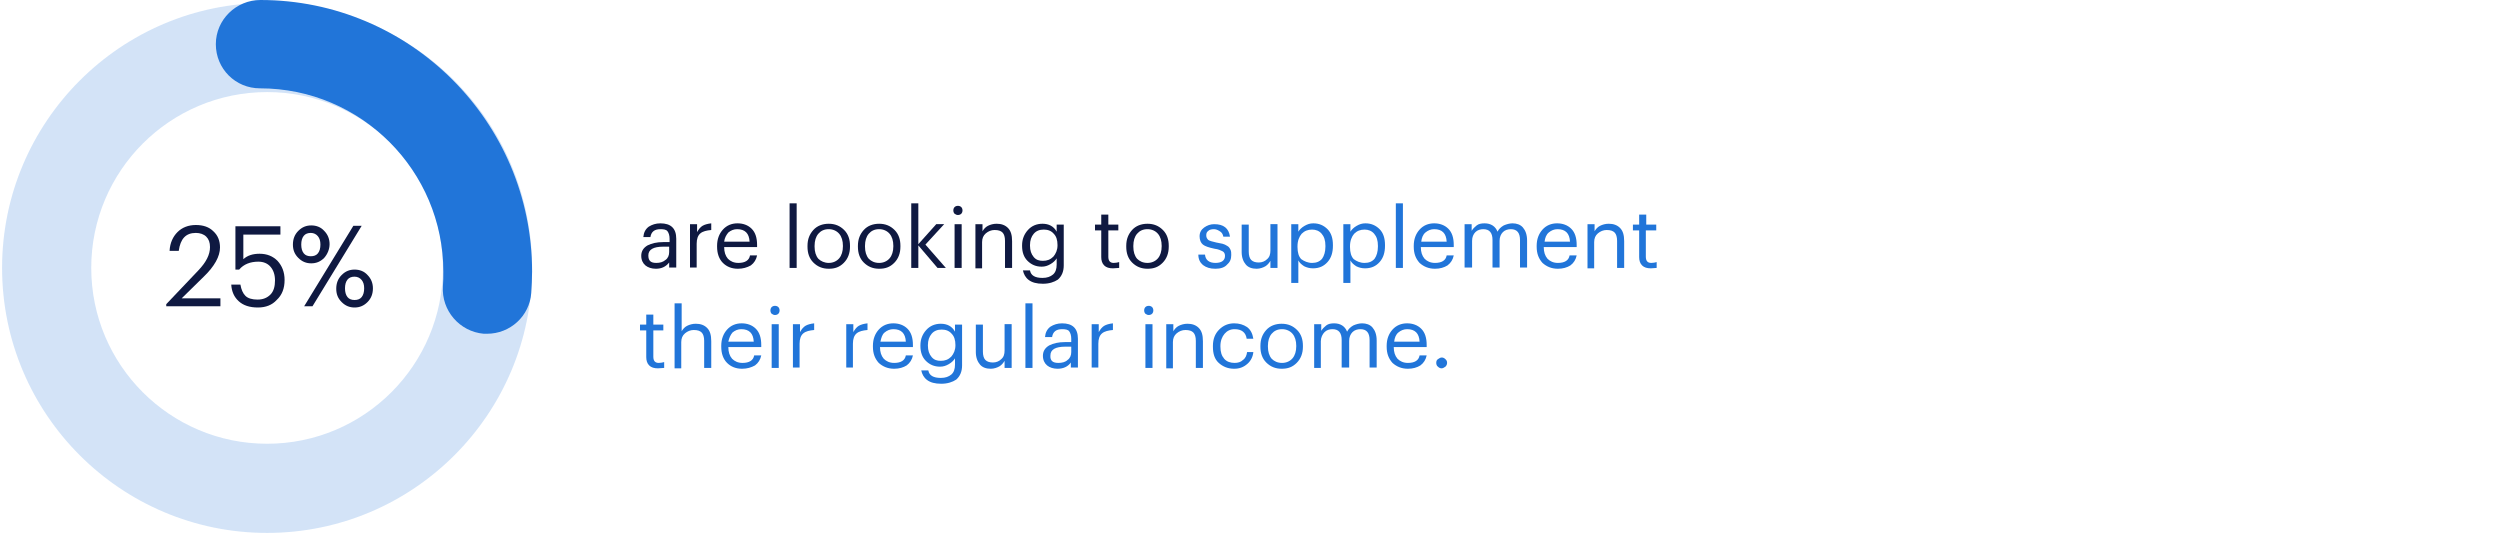 <?xml version="1.0" encoding="utf-8"?>
<!-- Generator: Adobe Illustrator 27.3.1, SVG Export Plug-In . SVG Version: 6.00 Build 0)  -->
<svg version="1.1" id="Layer_1" xmlns="http://www.w3.org/2000/svg" xmlns:xlink="http://www.w3.org/1999/xlink" x="0px" y="0px"
	 viewBox="0 0 600 128.6" style="enable-background:new 0 0 600 128.6;" xml:space="preserve">
<style type="text/css">
	.st0{opacity:0.2;}
	.st1{fill:#2175D9;}
	.st2{fill:#0F1941;}
</style>
<g class="st0">
	<path class="st1" d="M64.1,127.9C29,127.9,0.5,99.4,0.5,64.3S29,0.7,64.1,0.7s63.6,28.5,63.6,63.6S99.2,127.9,64.1,127.9z
		 M64.1,22.1c-23.3,0-42.2,18.9-42.2,42.2c0,23.3,18.9,42.2,42.2,42.2c23.3,0,42.2-18.9,42.2-42.2C106.3,41,87.4,22.1,64.1,22.1z"/>
</g>
<g>
	<path class="st2" d="M39.9,73.5V73l7.7-8.1c1.9-2,2.8-3.8,2.8-5.6c0-1.1-0.3-1.9-0.9-2.5c-0.6-0.6-1.5-0.9-2.5-0.9
		c-2.4,0-3.7,1.4-4.1,4.3h-2.2c0.1-1.9,0.8-3.4,1.9-4.5s2.6-1.7,4.4-1.7c1.8,0,3.2,0.5,4.2,1.5c1.1,1,1.6,2.3,1.6,3.9
		c0,2.1-1.3,4.5-3.9,7l-5.3,5.2h9.3v1.9H39.9z"/>
	<path class="st2" d="M61.9,73.8c-2,0-3.5-0.5-4.6-1.5c-1.1-1-1.7-2.3-1.8-4h2.2c0.2,1.2,0.6,2.1,1.2,2.7s1.6,0.9,2.9,0.9
		c1.3,0,2.3-0.4,3.1-1.2c0.8-0.8,1.1-2,1.1-3.4c0-1.4-0.4-2.5-1.1-3.3c-0.7-0.8-1.7-1.2-2.9-1.2c-1.9,0-3.5,0.6-4.6,1.9h-0.9V54.3
		h10.8v2h-8.9v5.9c1-0.9,2.3-1.3,3.9-1.3c1.8,0,3.2,0.6,4.3,1.7c1.1,1.2,1.7,2.7,1.7,4.6c0,2-0.6,3.6-1.9,4.8
		C65.3,73.2,63.8,73.8,61.9,73.8z"/>
	<path class="st2" d="M77.8,61.9c-0.9,0.9-1.9,1.3-3.1,1.3c-1.2,0-2.2-0.4-3.1-1.3c-0.9-0.9-1.3-1.9-1.3-3.2c0-1.3,0.4-2.4,1.3-3.3
		c0.9-0.9,1.9-1.3,3.1-1.3c1.2,0,2.3,0.4,3.1,1.3c0.9,0.9,1.3,2,1.3,3.2S78.6,61,77.8,61.9z M72.9,60.8c0.4,0.5,1,0.7,1.7,0.7
		s1.3-0.2,1.7-0.7c0.4-0.5,0.6-1.2,0.6-2.1c0-0.9-0.2-1.5-0.6-2c-0.4-0.5-1-0.8-1.7-0.8c-0.7,0-1.3,0.2-1.7,0.7
		c-0.4,0.5-0.6,1.2-0.6,2.1S72.5,60.3,72.9,60.8z M73,73.5l11.8-19.3h2L75,73.5H73z M88.2,72.5c-0.9,0.9-1.9,1.3-3.1,1.3
		c-1.2,0-2.2-0.4-3.1-1.3s-1.3-1.9-1.3-3.2c0-1.3,0.4-2.4,1.3-3.3c0.9-0.9,1.9-1.3,3.1-1.3c1.2,0,2.3,0.4,3.1,1.3
		c0.9,0.9,1.3,2,1.3,3.2C89.5,70.5,89.1,71.6,88.2,72.5z M83.4,71.3c0.4,0.5,1,0.7,1.7,0.7c0.7,0,1.3-0.2,1.7-0.7
		c0.4-0.5,0.6-1.2,0.6-2.1c0-0.9-0.2-1.5-0.6-2c-0.4-0.5-1-0.8-1.7-0.8c-0.7,0-1.3,0.2-1.7,0.7c-0.4,0.5-0.6,1.2-0.6,2.1
		S83,70.8,83.4,71.3z"/>
</g>
<g>
	<path class="st2" d="M157.4,64.5c-1,0-1.9-0.3-2.5-0.8c-0.6-0.5-1-1.3-1-2.3c0-1.1,0.5-1.9,1.5-2.5c1-0.5,2.2-0.8,3.8-0.8h1.5v-0.8
		c0-0.8-0.2-1.4-0.5-1.8c-0.3-0.4-0.9-0.5-1.7-0.5c-1.4,0-2.2,0.6-2.4,1.9h-1.7c0.1-1.1,0.5-1.9,1.3-2.5c0.8-0.5,1.7-0.8,2.8-0.8
		c2.5,0,3.8,1.2,3.8,3.7v6.9h-1.7V63C159.8,64,158.8,64.5,157.4,64.5z M157.5,63.1c0.9,0,1.6-0.2,2.2-0.7c0.6-0.4,0.9-1.1,0.9-1.9
		v-1.3h-1.4c-2.4,0-3.6,0.7-3.6,2.1C155.6,62.6,156.2,63.1,157.5,63.1z"/>
	<path class="st2" d="M165.6,64.3V53.8h1.7v1.9c0.4-0.7,0.8-1.2,1.3-1.5s1.2-0.5,2.1-0.6v1.6c-1.1,0.1-2,0.3-2.6,0.8
		c-0.6,0.5-0.9,1.3-0.9,2.5v5.7H165.6z"/>
	<path class="st2" d="M177.1,64.5c-1.5,0-2.7-0.5-3.6-1.4s-1.4-2.2-1.4-3.9V59c0-1.6,0.5-2.9,1.4-3.9c0.9-1,2.1-1.5,3.5-1.5
		c1.3,0,2.5,0.4,3.4,1.3c0.9,0.9,1.3,2.2,1.3,3.9v0.5h-7.9c0,1.2,0.3,2.1,0.9,2.8c0.6,0.6,1.4,1,2.5,1c1.6,0,2.6-0.6,2.8-1.8h1.7
		c-0.2,1-0.7,1.8-1.5,2.4C179.3,64.2,178.3,64.5,177.1,64.5z M173.8,58h6.1c-0.1-2-1.1-3-3-3c-0.8,0-1.5,0.3-2.1,0.8
		C174.3,56.4,173.9,57.1,173.8,58z"/>
	<path class="st2" d="M189.5,64.3V48.8h1.7v15.5H189.5z"/>
	<path class="st2" d="M198.9,64.5c-1.5,0-2.7-0.5-3.7-1.5s-1.4-2.3-1.4-3.8V59c0-1.6,0.5-2.8,1.4-3.8s2.2-1.5,3.7-1.5
		s2.7,0.5,3.7,1.5c1,1,1.4,2.3,1.4,3.8v0.2c0,1.6-0.5,2.9-1.5,3.9S200.4,64.5,198.9,64.5z M198.9,63.1c1,0,1.9-0.4,2.5-1.1
		c0.6-0.7,0.9-1.7,0.9-2.9V59c0-1.2-0.3-2.2-0.9-2.9c-0.6-0.7-1.5-1.1-2.5-1.1c-1.1,0-1.9,0.4-2.5,1.1c-0.6,0.7-0.9,1.7-0.9,2.9v0.2
		c0,1.2,0.3,2.2,0.9,2.9C197,62.7,197.9,63.1,198.9,63.1z"/>
	<path class="st2" d="M211,64.5c-1.5,0-2.7-0.5-3.7-1.5s-1.4-2.3-1.4-3.8V59c0-1.6,0.5-2.8,1.4-3.8s2.2-1.5,3.7-1.5s2.7,0.5,3.7,1.5
		c1,1,1.4,2.3,1.4,3.8v0.2c0,1.6-0.5,2.9-1.5,3.9S212.5,64.5,211,64.5z M211,63.1c1,0,1.9-0.4,2.5-1.1c0.6-0.7,0.9-1.7,0.9-2.9V59
		c0-1.2-0.3-2.2-0.9-2.9c-0.6-0.7-1.5-1.1-2.5-1.1c-1.1,0-1.9,0.4-2.5,1.1c-0.6,0.7-0.9,1.7-0.9,2.9v0.2c0,1.2,0.3,2.2,0.9,2.9
		C209.1,62.7,209.9,63.1,211,63.1z"/>
	<path class="st2" d="M218.7,64.3V48.8h1.7v9.8l4.3-4.8h1.9l-4.5,4.9l4.9,5.6h-2l-4.6-5.4v5.4H218.7z"/>
	<path class="st2" d="M230.7,51.3c-0.2,0.2-0.5,0.3-0.8,0.3c-0.3,0-0.5-0.1-0.8-0.3c-0.2-0.2-0.3-0.5-0.3-0.8s0.1-0.6,0.3-0.8
		c0.2-0.2,0.5-0.3,0.8-0.3c0.3,0,0.6,0.1,0.8,0.3c0.2,0.2,0.3,0.5,0.3,0.8S230.9,51.1,230.7,51.3z M229.1,64.3V53.8h1.7v10.5H229.1z
		"/>
	<path class="st2" d="M234.1,64.3V53.8h1.7v1.7c0.3-0.5,0.7-1,1.3-1.3s1.3-0.5,2.1-0.5c1.1,0,2,0.3,2.7,1c0.7,0.7,1,1.7,1,3.2v6.4
		h-1.7v-6.5c0-0.9-0.2-1.6-0.6-2c-0.4-0.4-1-0.6-1.9-0.6c-0.8,0-1.5,0.3-2.1,0.8c-0.6,0.5-0.9,1.2-0.9,2.1v6.3H234.1z"/>
	<path class="st2" d="M250.3,68.1c-1.5,0-2.6-0.3-3.4-0.9c-0.8-0.6-1.2-1.4-1.4-2.3h1.7c0.2,1.2,1.2,1.8,3,1.8
		c1.1,0,1.9-0.3,2.5-0.8c0.6-0.5,0.9-1.3,0.9-2.4V62c-0.3,0.5-0.8,1-1.5,1.4s-1.3,0.6-2.1,0.6c-1.4,0-2.5-0.5-3.4-1.4
		c-0.9-0.9-1.3-2.1-1.3-3.6v-0.1c0-1.5,0.5-2.7,1.4-3.7s2.1-1.5,3.5-1.5c1.5,0,2.7,0.6,3.4,1.9v-1.7h1.7v9.8c0,1.5-0.5,2.6-1.4,3.4
		C253,67.7,251.8,68.1,250.3,68.1z M250.3,62.6c1,0,1.8-0.3,2.5-1c0.6-0.7,1-1.6,1-2.7v-0.1c0-1.2-0.3-2.1-0.9-2.7
		c-0.6-0.7-1.4-1-2.4-1c-1,0-1.8,0.3-2.4,1c-0.6,0.7-0.9,1.6-0.9,2.7v0.2c0,1.1,0.3,2,0.9,2.7S249.4,62.6,250.3,62.6z"/>
	<path class="st2" d="M267.1,64.4c-0.9,0-1.6-0.2-2.1-0.7c-0.5-0.5-0.7-1.2-0.7-2v-6.4h-1.5v-1.4h1.5v-2.4h1.7v2.4h2.4v1.4H266v6.3
		c0,1,0.4,1.5,1.3,1.5c0.5,0,0.9-0.1,1.3-0.2v1.4C268.1,64.3,267.7,64.4,267.1,64.4z"/>
	<path class="st2" d="M275.4,64.5c-1.5,0-2.7-0.5-3.7-1.5s-1.4-2.3-1.4-3.8V59c0-1.6,0.5-2.8,1.4-3.8s2.2-1.5,3.7-1.5
		s2.7,0.5,3.7,1.5c1,1,1.4,2.3,1.4,3.8v0.2c0,1.6-0.5,2.9-1.5,3.9S276.9,64.5,275.4,64.5z M275.4,63.1c1,0,1.9-0.4,2.5-1.1
		c0.6-0.7,0.9-1.7,0.9-2.9V59c0-1.2-0.3-2.2-0.9-2.9c-0.6-0.7-1.5-1.1-2.5-1.1c-1.1,0-1.9,0.4-2.5,1.1c-0.6,0.7-0.9,1.7-0.9,2.9v0.2
		c0,1.2,0.3,2.2,0.9,2.9C273.5,62.7,274.3,63.1,275.4,63.1z"/>
	<path class="st1" d="M291.7,64.5c-1.3,0-2.2-0.3-3-0.9c-0.7-0.6-1.1-1.4-1.1-2.5h1.6c0.1,1.3,1,2,2.5,2c1.5,0,2.3-0.6,2.3-1.7
		c0-0.5-0.2-0.9-0.6-1.1s-1-0.5-1.9-0.6c-1.4-0.3-2.3-0.6-2.8-1c-0.5-0.4-0.8-1.1-0.8-2c0-0.9,0.4-1.6,1.1-2.1
		c0.7-0.5,1.5-0.8,2.4-0.8c2.3,0,3.5,1,3.8,3h-1.6c-0.1-0.6-0.4-1-0.7-1.2S292,55,291.4,55c-0.6,0-1.1,0.1-1.4,0.4
		c-0.4,0.3-0.5,0.6-0.5,1.1c0,0.5,0.2,0.8,0.5,1.1c0.3,0.2,1,0.4,1.9,0.6c0.6,0.1,1.1,0.2,1.5,0.3s0.8,0.3,1.1,0.5
		c0.4,0.2,0.6,0.5,0.8,0.9c0.2,0.4,0.2,0.8,0.2,1.3c0,1-0.3,1.7-1,2.3C293.9,64.2,292.9,64.5,291.7,64.5z"/>
	<path class="st1" d="M301.6,64.5c-1.1,0-2-0.3-2.6-1s-1-1.7-1-3v-6.6h1.7v6.5c0,0.9,0.2,1.6,0.6,2c0.4,0.4,1,0.6,1.8,0.6
		c0.8,0,1.5-0.3,2-0.8c0.6-0.5,0.8-1.2,0.8-2.1v-6.3h1.7v10.5h-1.7v-1.7c-0.3,0.5-0.7,1-1.2,1.3S302.4,64.5,301.6,64.5z"/>
	<path class="st1" d="M309.9,67.9V53.8h1.7v1.8c0.3-0.5,0.8-1,1.5-1.4s1.3-0.6,2.1-0.6c1.4,0,2.5,0.5,3.4,1.4s1.3,2.2,1.3,3.8v0.2
		c0,1.6-0.4,2.9-1.3,3.9s-2,1.5-3.5,1.5c-0.8,0-1.5-0.2-2.1-0.5c-0.6-0.4-1.1-0.8-1.4-1.4v5.4H309.9z M314.9,63.1c1,0,1.8-0.3,2.4-1
		c0.5-0.7,0.8-1.7,0.8-2.9V59c0-1.3-0.3-2.2-0.9-2.9c-0.6-0.7-1.4-1-2.3-1c-1,0-1.8,0.3-2.5,1c-0.6,0.7-1,1.7-1,3v0.2
		c0,1.3,0.3,2.3,0.9,2.9C313,62.7,313.9,63.1,314.9,63.1z"/>
	<path class="st1" d="M322.4,67.9V53.8h1.7v1.8c0.3-0.5,0.8-1,1.5-1.4s1.3-0.6,2.1-0.6c1.4,0,2.5,0.5,3.4,1.4s1.3,2.2,1.3,3.8v0.2
		c0,1.6-0.4,2.9-1.3,3.9s-2,1.5-3.5,1.5c-0.8,0-1.5-0.2-2.1-0.5c-0.6-0.4-1.1-0.8-1.4-1.4v5.4H322.4z M327.5,63.1c1,0,1.8-0.3,2.4-1
		c0.5-0.7,0.8-1.7,0.8-2.9V59c0-1.3-0.3-2.2-0.9-2.9c-0.6-0.7-1.4-1-2.3-1c-1,0-1.8,0.3-2.5,1c-0.6,0.7-1,1.7-1,3v0.2
		c0,1.3,0.3,2.3,0.9,2.9C325.6,62.7,326.4,63.1,327.5,63.1z"/>
	<path class="st1" d="M335,64.3V48.8h1.7v15.5H335z"/>
	<path class="st1" d="M344.4,64.5c-1.5,0-2.7-0.5-3.7-1.4c-0.9-1-1.4-2.2-1.4-3.9V59c0-1.6,0.5-2.9,1.4-3.9c0.9-1,2.1-1.5,3.5-1.5
		c1.3,0,2.5,0.4,3.4,1.3c0.9,0.9,1.3,2.2,1.3,3.9v0.5H341c0,1.2,0.3,2.1,0.9,2.8c0.6,0.6,1.4,1,2.5,1c1.6,0,2.6-0.6,2.8-1.8h1.7
		c-0.2,1-0.7,1.8-1.5,2.4C346.6,64.2,345.6,64.5,344.4,64.5z M341.1,58h6.1c-0.1-2-1.1-3-3-3c-0.8,0-1.5,0.3-2.1,0.8
		S341.2,57.1,341.1,58z"/>
	<path class="st1" d="M351.5,64.3V53.8h1.7v1.6c0.3-0.5,0.7-0.9,1.2-1.3s1.2-0.5,1.9-0.5c1.5,0,2.6,0.7,3.1,2
		c0.3-0.6,0.8-1.1,1.5-1.5c0.7-0.3,1.4-0.5,2.1-0.5c1,0,1.9,0.3,2.5,1s1,1.7,1,3.1v6.5h-1.7v-6.6c0-1.7-0.7-2.6-2.2-2.6
		c-0.7,0-1.4,0.2-1.9,0.7s-0.8,1.2-0.8,2.1v6.4h-1.7v-6.6c0-1.7-0.7-2.6-2.2-2.6c-0.7,0-1.4,0.2-1.9,0.7s-0.8,1.2-0.8,2.1v6.4H351.5
		z"/>
	<path class="st1" d="M373.9,64.5c-1.5,0-2.7-0.5-3.7-1.4c-0.9-1-1.4-2.2-1.4-3.9V59c0-1.6,0.5-2.9,1.4-3.9c0.9-1,2.1-1.5,3.5-1.5
		c1.3,0,2.5,0.4,3.4,1.3c0.9,0.9,1.3,2.2,1.3,3.9v0.5h-7.9c0,1.2,0.3,2.1,0.9,2.8c0.6,0.6,1.4,1,2.5,1c1.6,0,2.6-0.6,2.8-1.8h1.7
		c-0.2,1-0.7,1.8-1.5,2.4C376.1,64.2,375.1,64.5,373.9,64.5z M370.7,58h6.1c-0.1-2-1.1-3-3-3c-0.8,0-1.5,0.3-2.1,0.8
		S370.8,57.1,370.7,58z"/>
	<path class="st1" d="M381,64.3V53.8h1.7v1.7c0.3-0.5,0.7-1,1.3-1.3s1.3-0.5,2.1-0.5c1.1,0,2,0.3,2.7,1c0.7,0.7,1,1.7,1,3.2v6.4
		h-1.7v-6.5c0-0.9-0.2-1.6-0.6-2c-0.4-0.4-1-0.6-1.9-0.6c-0.8,0-1.5,0.3-2.1,0.8c-0.6,0.5-0.9,1.2-0.9,2.1v6.3H381z"/>
	<path class="st1" d="M396.2,64.4c-0.9,0-1.6-0.2-2.1-0.7c-0.5-0.5-0.7-1.2-0.7-2v-6.4h-1.5v-1.4h1.5v-2.4h1.7v2.4h2.4v1.4H395v6.3
		c0,1,0.4,1.5,1.3,1.5c0.5,0,0.9-0.1,1.3-0.2v1.4C397.2,64.3,396.7,64.4,396.2,64.4z"/>
	<path class="st1" d="M157.9,88.4c-0.9,0-1.6-0.2-2.1-0.7c-0.5-0.5-0.7-1.2-0.7-2v-6.4h-1.5v-1.4h1.5v-2.4h1.7v2.4h2.4v1.4h-2.4v6.3
		c0,1,0.4,1.5,1.3,1.5c0.5,0,0.9-0.1,1.3-0.2v1.4C158.9,88.3,158.5,88.4,157.9,88.4z"/>
	<path class="st1" d="M161.9,88.3V72.8h1.7v6.7c0.3-0.5,0.7-1,1.3-1.3c0.6-0.3,1.3-0.5,2.1-0.5c1.1,0,2,0.3,2.7,1s1,1.7,1,3.2v6.4
		h-1.7v-6.5c0-0.9-0.2-1.6-0.6-2s-1-0.6-1.9-0.6c-0.8,0-1.5,0.3-2.1,0.8c-0.6,0.5-0.9,1.2-0.9,2.1v6.3H161.9z"/>
	<path class="st1" d="M178.1,88.5c-1.5,0-2.7-0.5-3.6-1.4s-1.4-2.2-1.4-3.9V83c0-1.6,0.5-2.9,1.4-3.9c0.9-1,2.1-1.5,3.5-1.5
		c1.3,0,2.5,0.4,3.4,1.3c0.9,0.9,1.3,2.2,1.3,3.9v0.5h-7.9c0,1.2,0.3,2.1,0.9,2.8c0.6,0.6,1.4,1,2.5,1c1.6,0,2.6-0.6,2.8-1.8h1.7
		c-0.2,1-0.7,1.8-1.5,2.4C180.3,88.2,179.3,88.5,178.1,88.5z M174.8,82h6.1c-0.1-2-1.1-3-3-3c-0.8,0-1.5,0.3-2.1,0.8
		C175.3,80.4,175,81.1,174.8,82z"/>
	<path class="st1" d="M186.8,75.3c-0.2,0.2-0.5,0.3-0.8,0.3c-0.3,0-0.5-0.1-0.8-0.3c-0.2-0.2-0.3-0.5-0.3-0.8s0.1-0.6,0.3-0.8
		c0.2-0.2,0.5-0.3,0.8-0.3c0.3,0,0.6,0.1,0.8,0.3c0.2,0.2,0.3,0.5,0.3,0.8S187,75.1,186.8,75.3z M185.2,88.3V77.8h1.7v10.5H185.2z"
		/>
	<path class="st1" d="M190.3,88.3V77.8h1.7v1.9c0.4-0.7,0.8-1.2,1.3-1.5s1.2-0.5,2.1-0.6v1.6c-1.1,0.1-2,0.3-2.6,0.8
		c-0.6,0.5-0.9,1.3-0.9,2.5v5.7H190.3z"/>
	<path class="st1" d="M203.1,88.3V77.8h1.7v1.9c0.4-0.7,0.8-1.2,1.3-1.5s1.2-0.5,2.1-0.6v1.6c-1.1,0.1-2,0.3-2.6,0.8
		c-0.6,0.5-0.9,1.3-0.9,2.5v5.7H203.1z"/>
	<path class="st1" d="M214.6,88.5c-1.5,0-2.7-0.5-3.7-1.4c-0.9-1-1.4-2.2-1.4-3.9V83c0-1.6,0.5-2.9,1.4-3.9c0.9-1,2.1-1.5,3.5-1.5
		c1.3,0,2.5,0.4,3.4,1.3c0.9,0.9,1.3,2.2,1.3,3.9v0.5h-7.9c0,1.2,0.3,2.1,0.9,2.8c0.6,0.6,1.4,1,2.5,1c1.6,0,2.6-0.6,2.8-1.8h1.7
		c-0.2,1-0.7,1.8-1.5,2.4C216.8,88.2,215.8,88.5,214.6,88.5z M211.3,82h6.1c-0.1-2-1.1-3-3-3c-0.8,0-1.5,0.3-2.1,0.8
		S211.5,81.1,211.3,82z"/>
	<path class="st1" d="M225.9,92.1c-1.5,0-2.6-0.3-3.4-0.9c-0.8-0.6-1.2-1.4-1.4-2.3h1.7c0.2,1.2,1.2,1.8,3,1.8
		c1.1,0,1.9-0.3,2.5-0.8c0.6-0.5,0.9-1.3,0.9-2.4V86c-0.3,0.5-0.8,1-1.5,1.4s-1.3,0.6-2.1,0.6c-1.4,0-2.5-0.5-3.4-1.4
		c-0.9-0.9-1.3-2.1-1.3-3.6v-0.1c0-1.5,0.5-2.7,1.4-3.7s2.1-1.5,3.5-1.5c1.5,0,2.7,0.6,3.4,1.9v-1.7h1.7v9.8c0,1.5-0.5,2.6-1.4,3.4
		C228.6,91.7,227.4,92.1,225.9,92.1z M225.8,86.6c1,0,1.8-0.3,2.5-1c0.6-0.7,1-1.6,1-2.7v-0.1c0-1.2-0.3-2.1-0.9-2.7
		c-0.6-0.7-1.4-1-2.4-1c-1,0-1.8,0.3-2.4,1c-0.6,0.7-0.9,1.6-0.9,2.7v0.2c0,1.1,0.3,2,0.9,2.7S224.9,86.6,225.8,86.6z"/>
	<path class="st1" d="M237.8,88.5c-1.1,0-2-0.3-2.6-1s-1-1.7-1-3v-6.6h1.7v6.5c0,0.9,0.2,1.6,0.6,2c0.4,0.4,1,0.6,1.8,0.6
		c0.8,0,1.5-0.3,2-0.8c0.6-0.5,0.8-1.2,0.8-2.1v-6.3h1.7v10.5h-1.7v-1.7c-0.3,0.5-0.7,1-1.2,1.3S238.6,88.5,237.8,88.5z"/>
	<path class="st1" d="M246.1,88.3V72.8h1.7v15.5H246.1z"/>
	<path class="st1" d="M253.8,88.5c-1,0-1.9-0.3-2.5-0.8s-1-1.3-1-2.3c0-1.1,0.5-1.9,1.5-2.5c1-0.5,2.2-0.8,3.8-0.8h1.5v-0.8
		c0-0.8-0.2-1.4-0.5-1.8c-0.3-0.4-0.9-0.5-1.7-0.5c-1.4,0-2.2,0.6-2.4,1.9h-1.7c0.1-1.1,0.5-1.9,1.3-2.5c0.8-0.5,1.7-0.8,2.8-0.8
		c2.5,0,3.8,1.2,3.8,3.7v6.9h-1.7V87C256.3,88,255.2,88.5,253.8,88.5z M254,87.1c0.9,0,1.7-0.2,2.2-0.7c0.6-0.4,0.9-1.1,0.9-1.9
		v-1.3h-1.4c-2.4,0-3.6,0.7-3.6,2.1C252,86.6,252.7,87.1,254,87.1z"/>
	<path class="st1" d="M262,88.3V77.8h1.7v1.9c0.4-0.7,0.8-1.2,1.3-1.5s1.2-0.5,2.1-0.6v1.6c-1.1,0.1-2,0.3-2.6,0.8
		c-0.6,0.5-0.9,1.3-0.9,2.5v5.7H262z"/>
	<path class="st1" d="M276.5,75.3c-0.2,0.2-0.5,0.3-0.8,0.3c-0.3,0-0.5-0.1-0.8-0.3c-0.2-0.2-0.3-0.5-0.3-0.8s0.1-0.6,0.3-0.8
		c0.2-0.2,0.5-0.3,0.8-0.3c0.3,0,0.6,0.1,0.8,0.3c0.2,0.2,0.3,0.5,0.3,0.8S276.7,75.1,276.5,75.3z M274.9,88.3V77.8h1.7v10.5H274.9z
		"/>
	<path class="st1" d="M279.9,88.3V77.8h1.7v1.7c0.3-0.5,0.7-1,1.3-1.3s1.3-0.5,2.1-0.5c1.1,0,2,0.3,2.7,1c0.7,0.7,1,1.7,1,3.2v6.4
		H287v-6.5c0-0.9-0.2-1.6-0.6-2c-0.4-0.4-1-0.6-1.9-0.6c-0.8,0-1.5,0.3-2.1,0.8c-0.6,0.5-0.9,1.2-0.9,2.1v6.3H279.9z"/>
	<path class="st1" d="M296.2,88.5c-1.5,0-2.7-0.5-3.7-1.4s-1.4-2.2-1.4-3.9V83c0-1.6,0.5-2.9,1.5-3.9c1-1,2.2-1.5,3.6-1.5
		c1.2,0,2.2,0.3,3.1,0.9c0.8,0.6,1.3,1.5,1.5,2.8h-1.6c-0.2-1.5-1.2-2.3-2.9-2.3c-1,0-1.8,0.4-2.4,1.1c-0.6,0.7-1,1.7-1,2.9v0.2
		c0,1.3,0.3,2.2,0.9,2.9c0.6,0.7,1.5,1,2.5,1c0.8,0,1.5-0.2,2-0.7c0.6-0.4,0.9-1.1,1-1.9h1.5c-0.1,1.1-0.6,2.1-1.4,2.8
		C298.5,88.1,297.5,88.5,296.2,88.5z"/>
	<path class="st1" d="M307.6,88.5c-1.5,0-2.7-0.5-3.7-1.5s-1.4-2.3-1.4-3.8V83c0-1.6,0.5-2.8,1.4-3.8s2.2-1.5,3.7-1.5
		s2.7,0.5,3.7,1.5c1,1,1.4,2.3,1.4,3.8v0.2c0,1.6-0.5,2.9-1.5,3.9S309.1,88.5,307.6,88.5z M307.7,87.1c1,0,1.9-0.4,2.5-1.1
		c0.6-0.7,0.9-1.7,0.9-2.9V83c0-1.2-0.3-2.2-0.9-2.9c-0.6-0.7-1.5-1.1-2.5-1.1c-1.1,0-1.9,0.4-2.5,1.1c-0.6,0.7-0.9,1.7-0.9,2.9v0.2
		c0,1.2,0.3,2.2,0.9,2.9C305.8,86.7,306.6,87.1,307.7,87.1z"/>
	<path class="st1" d="M315.4,88.3V77.8h1.7v1.6c0.3-0.5,0.7-0.9,1.2-1.3s1.2-0.5,1.9-0.5c1.5,0,2.6,0.7,3.1,2
		c0.3-0.6,0.8-1.1,1.5-1.5c0.7-0.3,1.4-0.5,2.1-0.5c1,0,1.9,0.3,2.5,1s1,1.7,1,3.1v6.5h-1.7v-6.6c0-1.7-0.7-2.6-2.2-2.6
		c-0.7,0-1.4,0.2-1.9,0.7s-0.8,1.2-0.8,2.1v6.4H322v-6.6c0-1.7-0.7-2.6-2.2-2.6c-0.7,0-1.4,0.2-1.9,0.7S317,81,317,81.9v6.4H315.4z"
		/>
	<path class="st1" d="M337.9,88.5c-1.5,0-2.7-0.5-3.7-1.4c-0.9-1-1.4-2.2-1.4-3.9V83c0-1.6,0.5-2.9,1.4-3.9c0.9-1,2.1-1.5,3.5-1.5
		c1.3,0,2.5,0.4,3.4,1.3c0.9,0.9,1.3,2.2,1.3,3.9v0.5h-7.9c0,1.2,0.3,2.1,0.9,2.8c0.6,0.6,1.4,1,2.5,1c1.6,0,2.6-0.6,2.8-1.8h1.7
		c-0.2,1-0.7,1.8-1.5,2.4C340.1,88.2,339.1,88.5,337.9,88.5z M334.6,82h6.1c-0.1-2-1.1-3-3-3c-0.8,0-1.5,0.3-2.1,0.8
		S334.7,81.1,334.6,82z"/>
	<path class="st1" d="M346.9,88c-0.3,0.2-0.6,0.4-0.9,0.4c-0.3,0-0.6-0.1-0.9-0.4c-0.3-0.2-0.4-0.6-0.4-0.9c0-0.4,0.1-0.7,0.4-0.9
		s0.6-0.4,0.9-0.4c0.3,0,0.6,0.1,0.9,0.4s0.4,0.5,0.4,0.9C347.3,87.5,347.1,87.8,346.9,88z"/>
</g>
<g>
	<path class="st1" d="M116.9,80.1c-0.3,0-0.6,0-0.8,0c-5.8-0.5-10.2-5.6-9.8-11.4c0.1-1.1,0.1-2.3,0.1-3.5c0-24.2-19.7-44-44-44
		c-5.9,0-10.6-4.7-10.6-10.6S56.7,0,62.5,0c35.9,0,65.2,29.2,65.2,65.2c0,1.7-0.1,3.4-0.2,5.1C127.1,75.9,122.4,80.1,116.9,80.1z"/>
</g>
</svg>
